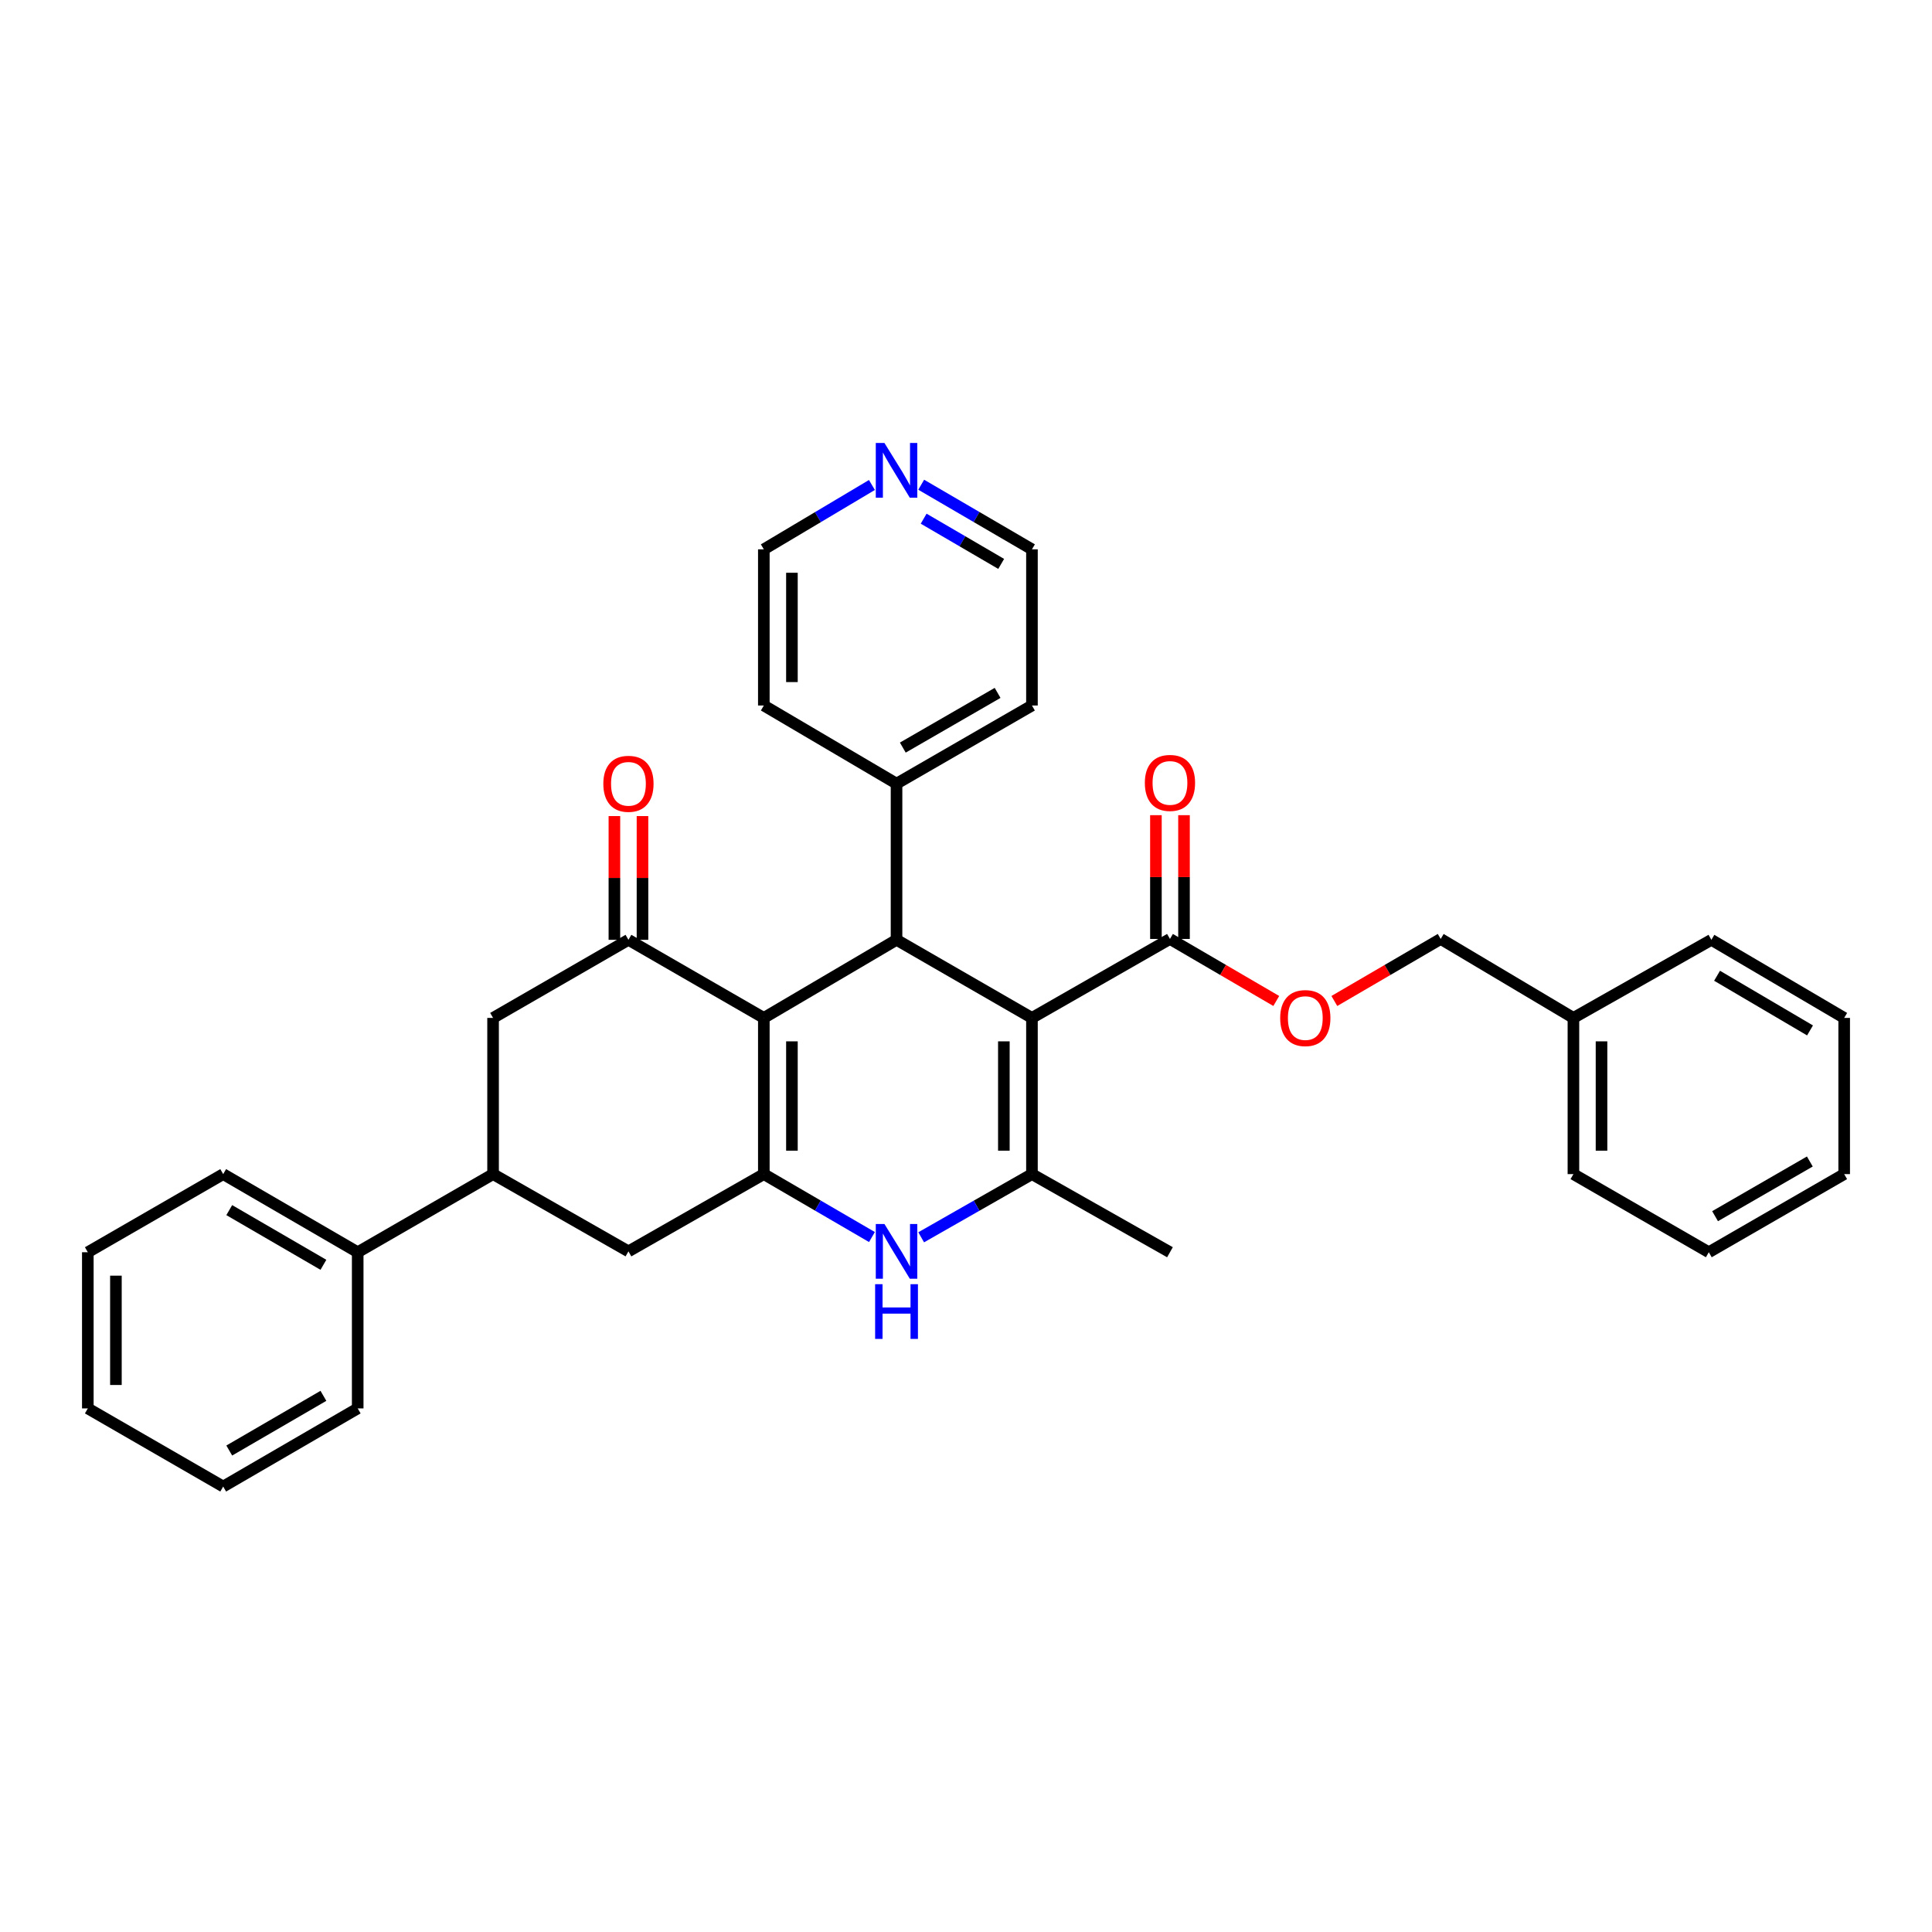 <?xml version='1.0' encoding='iso-8859-1'?>
<svg version='1.1' baseProfile='full'
              xmlns='http://www.w3.org/2000/svg'
                      xmlns:rdkit='http://www.rdkit.org/xml'
                      xmlns:xlink='http://www.w3.org/1999/xlink'
                  xml:space='preserve'
width='1000px' height='1000px' viewBox='0 0 1000 1000'>
<!-- END OF HEADER -->
<rect style='opacity:1.0;fill:#FFFFFF;stroke:none' width='1000' height='1000' x='0' y='0'> </rect>
<path class='bond-2' d='M 534.137,526.874 L 534.137,607.718' style='fill:none;fill-rule:evenodd;stroke:#000000;stroke-width:6px;stroke-linecap:butt;stroke-linejoin:miter;stroke-opacity:1' />
<path class='bond-2' d='M 519.597,539 L 519.597,595.591' style='fill:none;fill-rule:evenodd;stroke:#000000;stroke-width:6px;stroke-linecap:butt;stroke-linejoin:miter;stroke-opacity:1' />
<path class='bond-3' d='M 534.137,526.874 L 464.045,486.452' style='fill:none;fill-rule:evenodd;stroke:#000000;stroke-width:6px;stroke-linecap:butt;stroke-linejoin:miter;stroke-opacity:1' />
<path class='bond-6' d='M 534.137,526.874 L 605.571,485.999' style='fill:none;fill-rule:evenodd;stroke:#000000;stroke-width:6px;stroke-linecap:butt;stroke-linejoin:miter;stroke-opacity:1' />
<path class='bond-0' d='M 395.358,526.874 L 464.045,486.452' style='fill:none;fill-rule:evenodd;stroke:#000000;stroke-width:6px;stroke-linecap:butt;stroke-linejoin:miter;stroke-opacity:1' />
<path class='bond-1' d='M 395.358,526.874 L 395.358,607.718' style='fill:none;fill-rule:evenodd;stroke:#000000;stroke-width:6px;stroke-linecap:butt;stroke-linejoin:miter;stroke-opacity:1' />
<path class='bond-1' d='M 409.899,539 L 409.899,595.591' style='fill:none;fill-rule:evenodd;stroke:#000000;stroke-width:6px;stroke-linecap:butt;stroke-linejoin:miter;stroke-opacity:1' />
<path class='bond-5' d='M 395.358,526.874 L 325.282,486.452' style='fill:none;fill-rule:evenodd;stroke:#000000;stroke-width:6px;stroke-linecap:butt;stroke-linejoin:miter;stroke-opacity:1' />
<path class='bond-7' d='M 395.358,607.718 L 325.282,647.703' style='fill:none;fill-rule:evenodd;stroke:#000000;stroke-width:6px;stroke-linecap:butt;stroke-linejoin:miter;stroke-opacity:1' />
<path class='bond-33' d='M 395.358,607.718 L 423.338,624.006' style='fill:none;fill-rule:evenodd;stroke:#000000;stroke-width:6px;stroke-linecap:butt;stroke-linejoin:miter;stroke-opacity:1' />
<path class='bond-33' d='M 423.338,624.006 L 451.318,640.294' style='fill:none;fill-rule:evenodd;stroke:#0000FF;stroke-width:6px;stroke-linecap:butt;stroke-linejoin:miter;stroke-opacity:1' />
<path class='bond-4' d='M 534.137,607.718 L 505.47,624.072' style='fill:none;fill-rule:evenodd;stroke:#000000;stroke-width:6px;stroke-linecap:butt;stroke-linejoin:miter;stroke-opacity:1' />
<path class='bond-4' d='M 505.47,624.072 L 476.802,640.426' style='fill:none;fill-rule:evenodd;stroke:#0000FF;stroke-width:6px;stroke-linecap:butt;stroke-linejoin:miter;stroke-opacity:1' />
<path class='bond-17' d='M 534.137,607.718 L 605.571,648.156' style='fill:none;fill-rule:evenodd;stroke:#000000;stroke-width:6px;stroke-linecap:butt;stroke-linejoin:miter;stroke-opacity:1' />
<path class='bond-12' d='M 464.045,486.452 L 464.045,405.616' style='fill:none;fill-rule:evenodd;stroke:#000000;stroke-width:6px;stroke-linecap:butt;stroke-linejoin:miter;stroke-opacity:1' />
<path class='bond-9' d='M 325.282,486.452 L 255.214,526.874' style='fill:none;fill-rule:evenodd;stroke:#000000;stroke-width:6px;stroke-linecap:butt;stroke-linejoin:miter;stroke-opacity:1' />
<path class='bond-11' d='M 332.552,486.452 L 332.552,454.424' style='fill:none;fill-rule:evenodd;stroke:#000000;stroke-width:6px;stroke-linecap:butt;stroke-linejoin:miter;stroke-opacity:1' />
<path class='bond-11' d='M 332.552,454.424 L 332.552,422.397' style='fill:none;fill-rule:evenodd;stroke:#FF0000;stroke-width:6px;stroke-linecap:butt;stroke-linejoin:miter;stroke-opacity:1' />
<path class='bond-11' d='M 318.012,486.452 L 318.012,454.424' style='fill:none;fill-rule:evenodd;stroke:#000000;stroke-width:6px;stroke-linecap:butt;stroke-linejoin:miter;stroke-opacity:1' />
<path class='bond-11' d='M 318.012,454.424 L 318.012,422.397' style='fill:none;fill-rule:evenodd;stroke:#FF0000;stroke-width:6px;stroke-linecap:butt;stroke-linejoin:miter;stroke-opacity:1' />
<path class='bond-10' d='M 605.571,485.999 L 633.083,502.052' style='fill:none;fill-rule:evenodd;stroke:#000000;stroke-width:6px;stroke-linecap:butt;stroke-linejoin:miter;stroke-opacity:1' />
<path class='bond-10' d='M 633.083,502.052 L 660.595,518.105' style='fill:none;fill-rule:evenodd;stroke:#FF0000;stroke-width:6px;stroke-linecap:butt;stroke-linejoin:miter;stroke-opacity:1' />
<path class='bond-13' d='M 612.841,485.999 L 612.841,453.968' style='fill:none;fill-rule:evenodd;stroke:#000000;stroke-width:6px;stroke-linecap:butt;stroke-linejoin:miter;stroke-opacity:1' />
<path class='bond-13' d='M 612.841,453.968 L 612.841,421.936' style='fill:none;fill-rule:evenodd;stroke:#FF0000;stroke-width:6px;stroke-linecap:butt;stroke-linejoin:miter;stroke-opacity:1' />
<path class='bond-13' d='M 598.3,485.999 L 598.3,453.968' style='fill:none;fill-rule:evenodd;stroke:#000000;stroke-width:6px;stroke-linecap:butt;stroke-linejoin:miter;stroke-opacity:1' />
<path class='bond-13' d='M 598.3,453.968 L 598.3,421.936' style='fill:none;fill-rule:evenodd;stroke:#FF0000;stroke-width:6px;stroke-linecap:butt;stroke-linejoin:miter;stroke-opacity:1' />
<path class='bond-35' d='M 325.282,647.703 L 255.214,607.718' style='fill:none;fill-rule:evenodd;stroke:#000000;stroke-width:6px;stroke-linecap:butt;stroke-linejoin:miter;stroke-opacity:1' />
<path class='bond-8' d='M 255.214,607.718 L 255.214,526.874' style='fill:none;fill-rule:evenodd;stroke:#000000;stroke-width:6px;stroke-linecap:butt;stroke-linejoin:miter;stroke-opacity:1' />
<path class='bond-15' d='M 255.214,607.718 L 185.146,648.156' style='fill:none;fill-rule:evenodd;stroke:#000000;stroke-width:6px;stroke-linecap:butt;stroke-linejoin:miter;stroke-opacity:1' />
<path class='bond-16' d='M 690.651,518.108 L 718.175,502.054' style='fill:none;fill-rule:evenodd;stroke:#FF0000;stroke-width:6px;stroke-linecap:butt;stroke-linejoin:miter;stroke-opacity:1' />
<path class='bond-16' d='M 718.175,502.054 L 745.698,485.999' style='fill:none;fill-rule:evenodd;stroke:#000000;stroke-width:6px;stroke-linecap:butt;stroke-linejoin:miter;stroke-opacity:1' />
<path class='bond-21' d='M 464.045,405.616 L 395.358,365.169' style='fill:none;fill-rule:evenodd;stroke:#000000;stroke-width:6px;stroke-linecap:butt;stroke-linejoin:miter;stroke-opacity:1' />
<path class='bond-22' d='M 464.045,405.616 L 534.137,365.169' style='fill:none;fill-rule:evenodd;stroke:#000000;stroke-width:6px;stroke-linecap:butt;stroke-linejoin:miter;stroke-opacity:1' />
<path class='bond-22' d='M 467.292,386.955 L 516.356,358.642' style='fill:none;fill-rule:evenodd;stroke:#000000;stroke-width:6px;stroke-linecap:butt;stroke-linejoin:miter;stroke-opacity:1' />
<path class='bond-14' d='M 476.814,250.892 L 505.476,267.613' style='fill:none;fill-rule:evenodd;stroke:#0000FF;stroke-width:6px;stroke-linecap:butt;stroke-linejoin:miter;stroke-opacity:1' />
<path class='bond-14' d='M 505.476,267.613 L 534.137,284.334' style='fill:none;fill-rule:evenodd;stroke:#000000;stroke-width:6px;stroke-linecap:butt;stroke-linejoin:miter;stroke-opacity:1' />
<path class='bond-14' d='M 478.085,268.468 L 498.149,280.172' style='fill:none;fill-rule:evenodd;stroke:#0000FF;stroke-width:6px;stroke-linecap:butt;stroke-linejoin:miter;stroke-opacity:1' />
<path class='bond-14' d='M 498.149,280.172 L 518.212,291.877' style='fill:none;fill-rule:evenodd;stroke:#000000;stroke-width:6px;stroke-linecap:butt;stroke-linejoin:miter;stroke-opacity:1' />
<path class='bond-34' d='M 451.307,251.026 L 423.333,267.68' style='fill:none;fill-rule:evenodd;stroke:#0000FF;stroke-width:6px;stroke-linecap:butt;stroke-linejoin:miter;stroke-opacity:1' />
<path class='bond-34' d='M 423.333,267.68 L 395.358,284.334' style='fill:none;fill-rule:evenodd;stroke:#000000;stroke-width:6px;stroke-linecap:butt;stroke-linejoin:miter;stroke-opacity:1' />
<path class='bond-23' d='M 185.146,648.156 L 115.523,607.718' style='fill:none;fill-rule:evenodd;stroke:#000000;stroke-width:6px;stroke-linecap:butt;stroke-linejoin:miter;stroke-opacity:1' />
<path class='bond-23' d='M 167.4,654.663 L 118.663,626.357' style='fill:none;fill-rule:evenodd;stroke:#000000;stroke-width:6px;stroke-linecap:butt;stroke-linejoin:miter;stroke-opacity:1' />
<path class='bond-24' d='M 185.146,648.156 L 185.146,728.992' style='fill:none;fill-rule:evenodd;stroke:#000000;stroke-width:6px;stroke-linecap:butt;stroke-linejoin:miter;stroke-opacity:1' />
<path class='bond-18' d='M 745.698,485.999 L 814.401,526.874' style='fill:none;fill-rule:evenodd;stroke:#000000;stroke-width:6px;stroke-linecap:butt;stroke-linejoin:miter;stroke-opacity:1' />
<path class='bond-25' d='M 814.401,526.874 L 814.401,607.718' style='fill:none;fill-rule:evenodd;stroke:#000000;stroke-width:6px;stroke-linecap:butt;stroke-linejoin:miter;stroke-opacity:1' />
<path class='bond-25' d='M 828.942,539 L 828.942,595.591' style='fill:none;fill-rule:evenodd;stroke:#000000;stroke-width:6px;stroke-linecap:butt;stroke-linejoin:miter;stroke-opacity:1' />
<path class='bond-26' d='M 814.401,526.874 L 885.81,486.452' style='fill:none;fill-rule:evenodd;stroke:#000000;stroke-width:6px;stroke-linecap:butt;stroke-linejoin:miter;stroke-opacity:1' />
<path class='bond-19' d='M 395.358,284.334 L 395.358,365.169' style='fill:none;fill-rule:evenodd;stroke:#000000;stroke-width:6px;stroke-linecap:butt;stroke-linejoin:miter;stroke-opacity:1' />
<path class='bond-19' d='M 409.899,296.459 L 409.899,353.044' style='fill:none;fill-rule:evenodd;stroke:#000000;stroke-width:6px;stroke-linecap:butt;stroke-linejoin:miter;stroke-opacity:1' />
<path class='bond-20' d='M 534.137,284.334 L 534.137,365.169' style='fill:none;fill-rule:evenodd;stroke:#000000;stroke-width:6px;stroke-linecap:butt;stroke-linejoin:miter;stroke-opacity:1' />
<path class='bond-28' d='M 115.523,607.718 L 45.455,648.156' style='fill:none;fill-rule:evenodd;stroke:#000000;stroke-width:6px;stroke-linecap:butt;stroke-linejoin:miter;stroke-opacity:1' />
<path class='bond-27' d='M 185.146,728.992 L 115.523,769.43' style='fill:none;fill-rule:evenodd;stroke:#000000;stroke-width:6px;stroke-linecap:butt;stroke-linejoin:miter;stroke-opacity:1' />
<path class='bond-27' d='M 167.4,722.484 L 118.663,750.791' style='fill:none;fill-rule:evenodd;stroke:#000000;stroke-width:6px;stroke-linecap:butt;stroke-linejoin:miter;stroke-opacity:1' />
<path class='bond-30' d='M 814.401,607.718 L 884.477,648.156' style='fill:none;fill-rule:evenodd;stroke:#000000;stroke-width:6px;stroke-linecap:butt;stroke-linejoin:miter;stroke-opacity:1' />
<path class='bond-29' d='M 885.81,486.452 L 954.545,526.874' style='fill:none;fill-rule:evenodd;stroke:#000000;stroke-width:6px;stroke-linecap:butt;stroke-linejoin:miter;stroke-opacity:1' />
<path class='bond-29' d='M 888.75,505.048 L 936.864,533.344' style='fill:none;fill-rule:evenodd;stroke:#000000;stroke-width:6px;stroke-linecap:butt;stroke-linejoin:miter;stroke-opacity:1' />
<path class='bond-31' d='M 115.523,769.43 L 45.455,728.992' style='fill:none;fill-rule:evenodd;stroke:#000000;stroke-width:6px;stroke-linecap:butt;stroke-linejoin:miter;stroke-opacity:1' />
<path class='bond-37' d='M 45.455,648.156 L 45.455,728.992' style='fill:none;fill-rule:evenodd;stroke:#000000;stroke-width:6px;stroke-linecap:butt;stroke-linejoin:miter;stroke-opacity:1' />
<path class='bond-37' d='M 59.995,660.281 L 59.995,716.866' style='fill:none;fill-rule:evenodd;stroke:#000000;stroke-width:6px;stroke-linecap:butt;stroke-linejoin:miter;stroke-opacity:1' />
<path class='bond-32' d='M 954.545,526.874 L 954.545,607.718' style='fill:none;fill-rule:evenodd;stroke:#000000;stroke-width:6px;stroke-linecap:butt;stroke-linejoin:miter;stroke-opacity:1' />
<path class='bond-36' d='M 884.477,648.156 L 954.545,607.718' style='fill:none;fill-rule:evenodd;stroke:#000000;stroke-width:6px;stroke-linecap:butt;stroke-linejoin:miter;stroke-opacity:1' />
<path class='bond-36' d='M 887.72,629.496 L 936.767,601.19' style='fill:none;fill-rule:evenodd;stroke:#000000;stroke-width:6px;stroke-linecap:butt;stroke-linejoin:miter;stroke-opacity:1' />
<path  class='atom-5' d='M 457.785 633.543
L 467.065 648.543
Q 467.985 650.023, 469.465 652.703
Q 470.945 655.383, 471.025 655.543
L 471.025 633.543
L 474.785 633.543
L 474.785 661.863
L 470.905 661.863
L 460.945 645.463
Q 459.785 643.543, 458.545 641.343
Q 457.345 639.143, 456.985 638.463
L 456.985 661.863
L 453.305 661.863
L 453.305 633.543
L 457.785 633.543
' fill='#0000FF'/>
<path  class='atom-5' d='M 452.965 664.695
L 456.805 664.695
L 456.805 676.735
L 471.285 676.735
L 471.285 664.695
L 475.125 664.695
L 475.125 693.015
L 471.285 693.015
L 471.285 679.935
L 456.805 679.935
L 456.805 693.015
L 452.965 693.015
L 452.965 664.695
' fill='#0000FF'/>
<path  class='atom-11' d='M 662.622 526.954
Q 662.622 520.154, 665.982 516.354
Q 669.342 512.554, 675.622 512.554
Q 681.902 512.554, 685.262 516.354
Q 688.622 520.154, 688.622 526.954
Q 688.622 533.834, 685.222 537.754
Q 681.822 541.634, 675.622 541.634
Q 669.382 541.634, 665.982 537.754
Q 662.622 533.874, 662.622 526.954
M 675.622 538.434
Q 679.942 538.434, 682.262 535.554
Q 684.622 532.634, 684.622 526.954
Q 684.622 521.394, 682.262 518.594
Q 679.942 515.754, 675.622 515.754
Q 671.302 515.754, 668.942 518.554
Q 666.622 521.354, 666.622 526.954
Q 666.622 532.674, 668.942 535.554
Q 671.302 538.434, 675.622 538.434
' fill='#FF0000'/>
<path  class='atom-12' d='M 312.282 405.696
Q 312.282 398.896, 315.642 395.096
Q 319.002 391.296, 325.282 391.296
Q 331.562 391.296, 334.922 395.096
Q 338.282 398.896, 338.282 405.696
Q 338.282 412.576, 334.882 416.496
Q 331.482 420.376, 325.282 420.376
Q 319.042 420.376, 315.642 416.496
Q 312.282 412.616, 312.282 405.696
M 325.282 417.176
Q 329.602 417.176, 331.922 414.296
Q 334.282 411.376, 334.282 405.696
Q 334.282 400.136, 331.922 397.336
Q 329.602 394.496, 325.282 394.496
Q 320.962 394.496, 318.602 397.296
Q 316.282 400.096, 316.282 405.696
Q 316.282 411.416, 318.602 414.296
Q 320.962 417.176, 325.282 417.176
' fill='#FF0000'/>
<path  class='atom-14' d='M 592.571 405.235
Q 592.571 398.435, 595.931 394.635
Q 599.291 390.835, 605.571 390.835
Q 611.851 390.835, 615.211 394.635
Q 618.571 398.435, 618.571 405.235
Q 618.571 412.115, 615.171 416.035
Q 611.771 419.915, 605.571 419.915
Q 599.331 419.915, 595.931 416.035
Q 592.571 412.155, 592.571 405.235
M 605.571 416.715
Q 609.891 416.715, 612.211 413.835
Q 614.571 410.915, 614.571 405.235
Q 614.571 399.675, 612.211 396.875
Q 609.891 394.035, 605.571 394.035
Q 601.251 394.035, 598.891 396.835
Q 596.571 399.635, 596.571 405.235
Q 596.571 410.955, 598.891 413.835
Q 601.251 416.715, 605.571 416.715
' fill='#FF0000'/>
<path  class='atom-15' d='M 457.785 229.283
L 467.065 244.283
Q 467.985 245.763, 469.465 248.443
Q 470.945 251.123, 471.025 251.283
L 471.025 229.283
L 474.785 229.283
L 474.785 257.603
L 470.905 257.603
L 460.945 241.203
Q 459.785 239.283, 458.545 237.083
Q 457.345 234.883, 456.985 234.203
L 456.985 257.603
L 453.305 257.603
L 453.305 229.283
L 457.785 229.283
' fill='#0000FF'/>
</svg>

